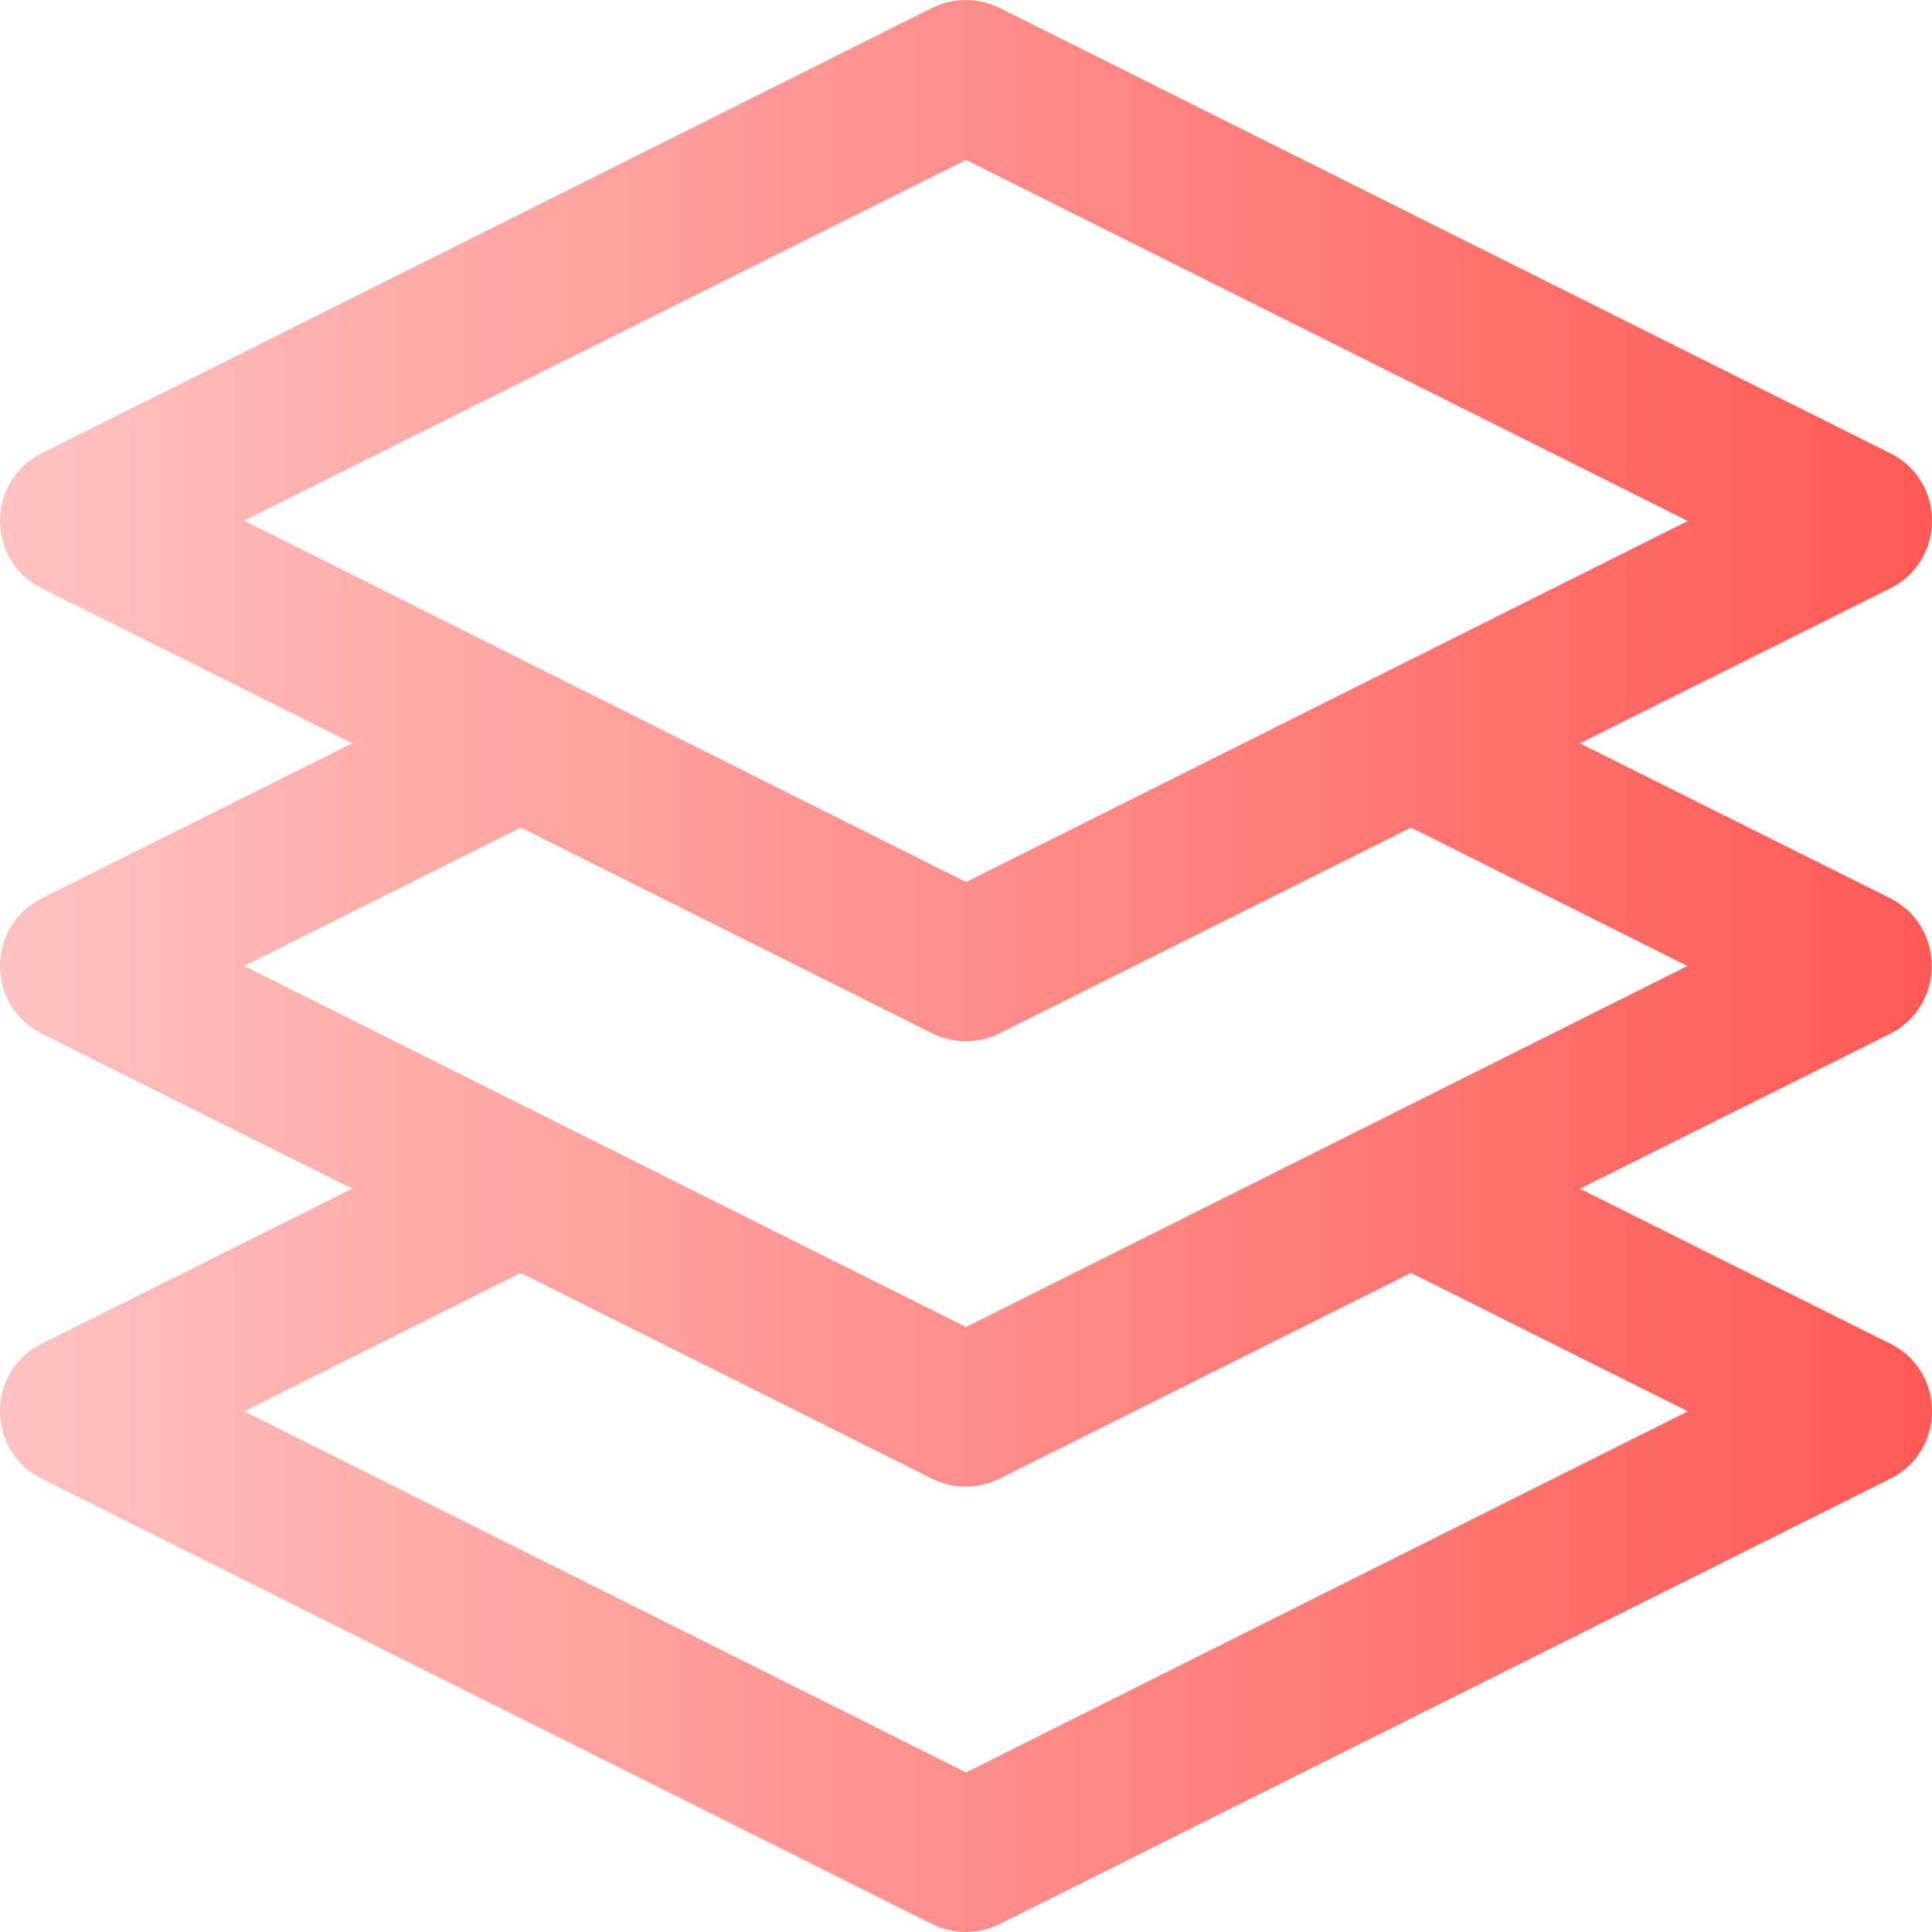<svg width="60" height="60" viewBox="0 0 60 60" fill="none" xmlns="http://www.w3.org/2000/svg">
<path d="M58.706 27.898L49.067 23.084L58.706 18.27C60.431 17.413 60.431 14.935 58.706 14.078L31.045 0.247C30.387 -0.082 29.613 -0.082 28.943 0.247L1.294 14.078C-0.431 14.935 -0.431 17.413 1.294 18.27L10.933 23.084L1.294 27.898C-0.431 28.767 -0.431 31.233 1.294 32.102L10.933 36.916L1.294 41.73C-0.431 42.587 -0.431 45.065 1.294 45.922L28.943 59.753C29.601 60.082 30.376 60.082 31.045 59.753L58.706 45.922C60.431 45.065 60.431 42.587 58.706 41.73L49.067 36.916L58.706 32.102C60.42 31.233 60.42 28.767 58.706 27.898ZM30 4.967L52.413 16.18L30 27.393L7.587 16.168L30 4.967ZM52.413 43.832L30 55.045L7.587 43.832L16.17 39.534L28.943 45.922C29.601 46.251 30.376 46.251 31.045 45.922L43.819 39.534L52.413 43.832ZM30 41.213L7.587 30L16.17 25.703L28.943 32.09C29.601 32.419 30.376 32.419 31.045 32.09L43.819 25.703L52.401 30L30 41.213Z" fill="url(#paint0_linear_493_1204)"/>
<defs>
<linearGradient id="paint0_linear_493_1204" x1="60" y1="30" x2="-0.733" y2="30" gradientUnits="userSpaceOnUse">
<stop stop-color="#FF5A55"/>
<stop offset="1" stop-color="#FFC4C2"/>
</linearGradient>
</defs>
</svg>
